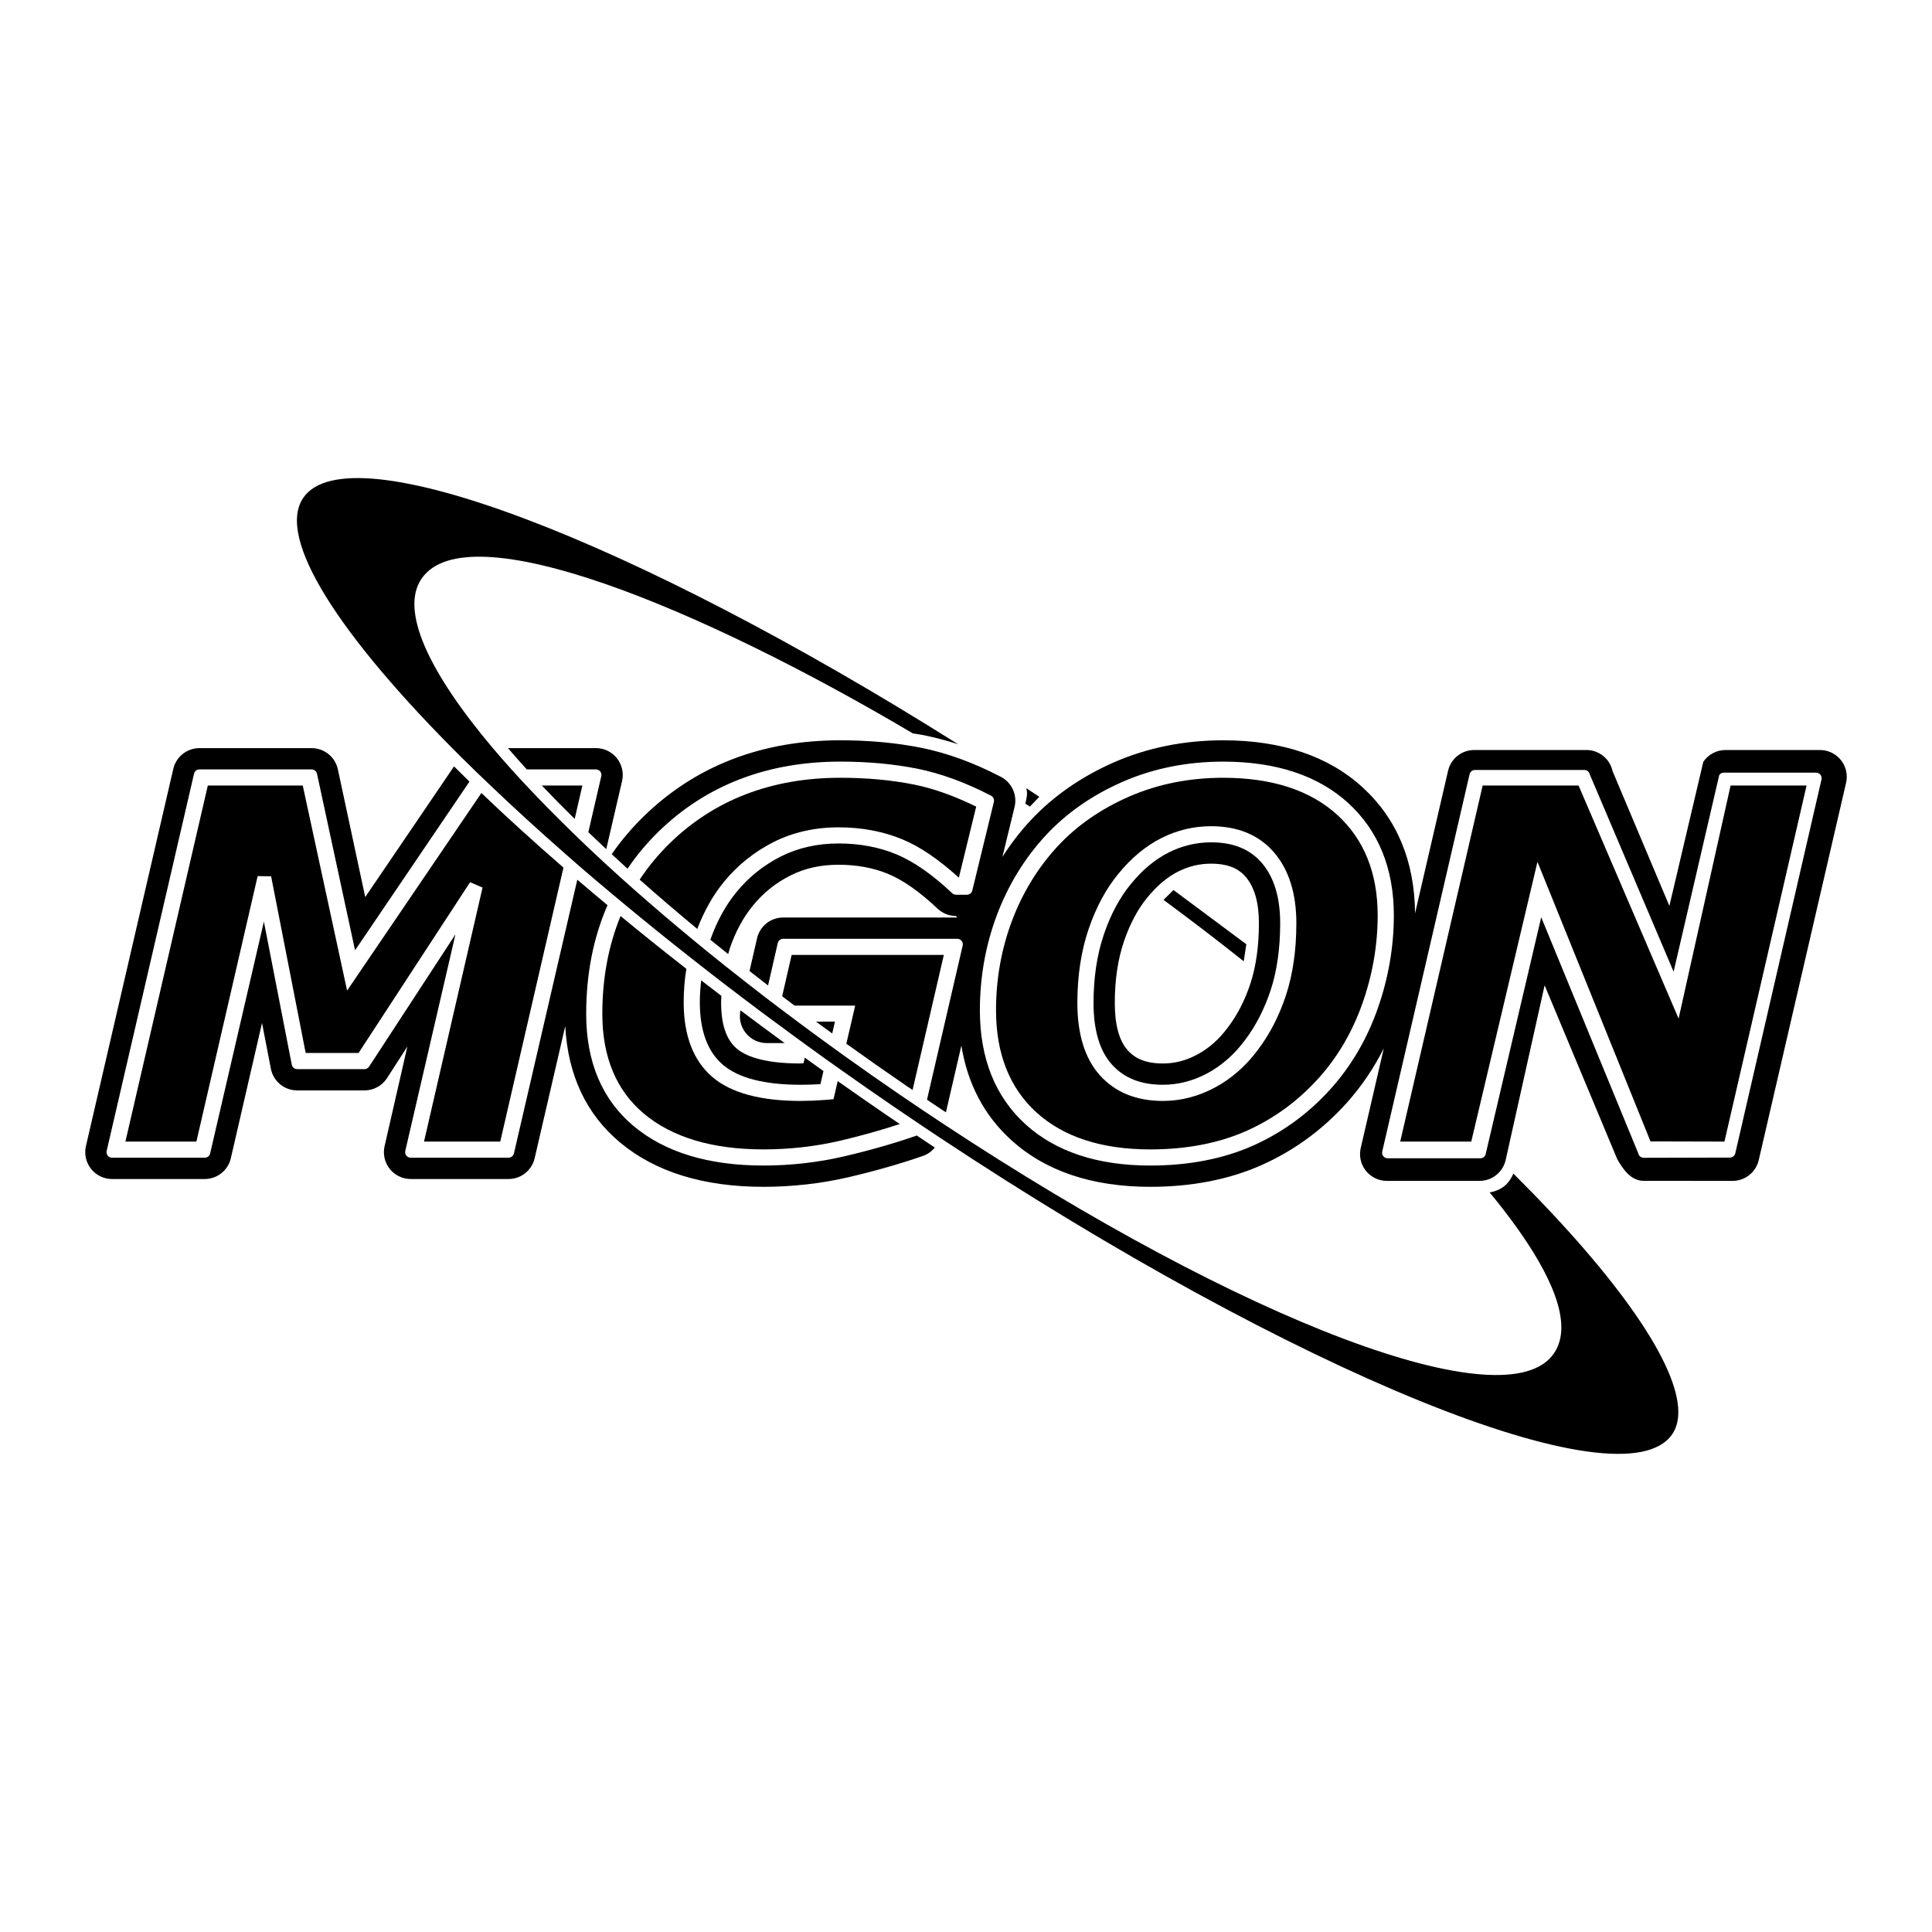 <?xml version="1.0" encoding="utf-8"?>
<!-- Generator: Adobe Illustrator 13.0.0, SVG Export Plug-In . SVG Version: 6.00 Build 14948)  -->
<!DOCTYPE svg PUBLIC "-//W3C//DTD SVG 1.0//EN" "http://www.w3.org/TR/2001/REC-SVG-20010904/DTD/svg10.dtd">
<svg version="1.0" id="Layer_1" xmlns="http://www.w3.org/2000/svg" xmlns:xlink="http://www.w3.org/1999/xlink" x="0px" y="0px"
	 width="192.756px" height="192.756px" viewBox="0 0 192.756 192.756" enable-background="new 0 0 192.756 192.756"
	 xml:space="preserve">
<g>
	<polygon fill-rule="evenodd" clip-rule="evenodd" fill="#FFFFFF" points="0,0 192.756,0 192.756,192.756 0,192.756 0,0 	"/>
	<path fill-rule="evenodd" clip-rule="evenodd" d="M102.468,79.147c0-0.188-0.044-0.335-0.068-0.503
		c0.64,0.42,0.938,0.619,1.292,0.852c-0.368,0.383-0.659,0.688-0.943,0.981c-0.202-0.133-0.276-0.185-0.451-0.297
		C102.379,79.821,102.468,79.451,102.468,79.147L102.468,79.147z"/>
	<path fill-rule="evenodd" clip-rule="evenodd" d="M54.061,78.374c1.026,1.081,2.12,2.192,3.276,3.328
		c0.424-1.827,0.704-3.058,0.766-3.331C57.515,78.371,55.845,78.371,54.061,78.374L54.061,78.374z"/>
	<path fill-rule="evenodd" clip-rule="evenodd" d="M84.44,104.133c1.929,1.385,3.912,2.773,5.95,4.172
		c0.219,0.15,0.438,0.295,0.657,0.445c1.057-4.559,2.873-12.399,3.119-13.477c-1.497,0-14.211,0-15.183,0
		c-0.14,0.612-0.622,2.707-0.947,4.125c0.41,0.311,0.824,0.621,1.238,0.932c2.284,0,6.049,0,6.049,0L84.44,104.133L84.44,104.133z"
		/>
	<path fill-rule="evenodd" clip-rule="evenodd" d="M72.273,87.928c1.354-1.638,3.009-2.958,4.917-3.922
		c1.936-0.971,4.11-1.463,6.477-1.463c2.301,0,4.445,0.403,6.375,1.204c1.778,0.735,3.672,2.044,5.622,3.819
		c0.222-0.92,1.511-6.189,1.73-7.089c-2.14-1.046-4.229-1.809-6.203-2.202c-2.25-0.452-4.719-0.677-7.352-0.677
		c-6.867,0-12.605,2.209-17.05,6.566c-1.132,1.111-2.12,2.312-2.968,3.597c1.806,1.604,3.731,3.249,5.745,4.917
		C70.256,90.886,71.151,89.282,72.273,87.928L72.273,87.928z"/>
	<path fill-rule="evenodd" clip-rule="evenodd" d="M83.578,107.861l-0.417,1.805l-0.766,0.068l-1.272,0.078l-1.258,0.029
		c-3.987,0-6.949-0.805-8.795-2.391c-1.895-1.625-2.859-4.135-2.859-7.459c0-1.129,0.089-2.24,0.267-3.331
		c-2.264-1.771-4.456-3.525-6.565-5.266c-1.197,2.92-1.819,6.175-1.819,9.763c0,4.305,1.402,7.66,4.168,9.969
		c2.821,2.355,6.826,3.549,11.897,3.549c2.603,0,5.17-0.287,7.626-0.857c2.099-0.49,4.096-1.057,5.988-1.672
		c-0.458-0.312-0.913-0.617-1.372-0.932C86.766,110.098,85.165,108.979,83.578,107.861L83.578,107.861z"/>
	<path fill-rule="evenodd" clip-rule="evenodd" d="M72.116,106.227c1.552,1.33,4.158,2,7.749,2c0.376,0,0.78-0.006,1.197-0.023
		c0.273-0.01,0.54-0.023,0.793-0.041l0.301-1.303c-0.622-0.449-1.245-0.893-1.86-1.338l-0.13,0.561
		c-0.39,0.014-0.301,0.021-0.301,0.021c-3.823,0-5.574-0.811-6.364-1.488c-1.046-0.895-1.556-2.41-1.556-4.623
		c0-0.211,0.021-0.424,0.027-0.637c-0.677-0.516-1.347-1.031-2.014-1.545c-0.079,0.719-0.137,1.443-0.137,2.182
		C69.821,102.824,70.594,104.924,72.116,106.227L72.116,106.227z"/>
	<path fill-rule="evenodd" clip-rule="evenodd" d="M83.305,101.922l-1.895,0.006c0.53,0.391,1.081,0.787,1.621,1.18L83.305,101.922
		L83.305,101.922z"/>
	<path fill-rule="evenodd" clip-rule="evenodd" d="M74.4,103.057c0.506,0.639,1.279,1.012,2.093,1.012h1.792
		c-1.494-1.09-2.961-2.178-4.401-3.262C73.706,101.596,73.894,102.424,74.4,103.057L74.4,103.057z"/>
	<path fill-rule="evenodd" clip-rule="evenodd" d="M133.432,81.312c-2.697-2.465-6.527-3.714-11.391-3.714
		c-3.365,0-6.503,0.625-9.342,1.857c-2.838,1.234-5.246,2.9-7.157,4.955c-1.974,2.127-3.509,4.63-4.569,7.438
		c-1.062,2.811-1.6,5.823-1.6,8.952c0,4.316,1.351,7.738,4.018,10.174c2.695,2.459,6.519,3.703,11.367,3.703
		c3.607,0,6.832-0.619,9.589-1.842c2.749-1.223,5.188-3.006,7.252-5.312c1.885-2.105,3.349-4.613,4.344-7.453
		c1.001-2.856,1.508-5.796,1.508-8.745C137.45,87.121,136.1,83.753,133.432,81.312L133.432,81.312z M128.31,99.271
		c-0.681,2.076-1.638,3.936-2.849,5.521c-1.2,1.6-2.633,2.852-4.268,3.721c-1.645,0.879-3.385,1.328-5.171,1.328
		c-2.643,0-4.756-0.859-6.277-2.549c-1.498-1.662-2.257-4.094-2.257-7.229c0-2.695,0.376-5.167,1.117-7.352
		c0.746-2.192,1.752-4.059,2.986-5.547c1.285-1.573,2.722-2.766,4.273-3.546c1.566-0.79,3.235-1.187,4.959-1.187
		c2.708,0,4.835,0.896,6.326,2.66c1.45,1.713,2.188,4.073,2.188,7.014C129.339,94.778,128.99,97.186,128.31,99.271L128.31,99.271z"
		/>
	<path fill-rule="evenodd" clip-rule="evenodd" d="M167.474,101.623c0,0-9.632-22.446-9.979-23.249c-0.783,0-8.63,0-9.57,0
		c-0.237,1.012-7.855,33.938-8.225,35.522c1.3,0,6.237,0,7.089,0c0.239-1.016,6.604-27.911,6.604-27.911
		s10.942,27.063,11.277,27.893c0.766,0,6.477,0.014,7.379,0.018c0.233-1.016,7.828-33.942,8.194-35.526
		c-1.317,0-6.71,0.003-7.582,0.003C172.433,79.396,167.474,101.623,167.474,101.623L167.474,101.623z"/>
	<path fill-rule="evenodd" clip-rule="evenodd" d="M120.824,84.04c-1.471,0-2.896,0.342-4.237,1.02
		c-1.344,0.677-2.608,1.727-3.748,3.125c-1.118,1.347-2.027,3.04-2.707,5.047c-0.685,2.01-1.03,4.312-1.03,6.832
		c0,2.725,0.616,4.793,1.836,6.148c1.225,1.357,2.891,2.014,5.085,2.014c1.519,0,3.003-0.379,4.415-1.133
		c1.42-0.758,2.678-1.855,3.738-3.271c1.101-1.443,1.976-3.143,2.605-5.055c0.626-1.915,0.943-4.157,0.943-6.661
		c0-2.551-0.604-4.558-1.803-5.974C124.736,84.728,123.067,84.04,120.824,84.04L120.824,84.04z M124.76,98.107
		c-0.55,1.684-1.316,3.17-2.274,4.426c-0.896,1.197-1.888,2.068-3.05,2.688c-1.111,0.596-2.229,0.883-3.413,0.883
		c-2.079,0-2.995-0.746-3.508-1.312c-0.855-0.951-1.292-2.543-1.292-4.727c0-2.287,0.307-4.356,0.915-6.148
		c0.603-1.758,1.382-3.228,2.332-4.37c0.965-1.183,1.994-2.048,3.071-2.592c1.057-0.53,2.131-0.787,3.283-0.787
		c2.1,0,2.988,0.763,3.478,1.337c0.861,1.022,1.3,2.568,1.3,4.603C125.602,94.385,125.317,96.405,124.76,98.107L124.76,98.107z"/>
	<path fill-rule="evenodd" clip-rule="evenodd" d="M95.506,91.54H78.138c-1.248,0-2.329,0.861-2.609,2.079L74.78,96.88
		c0.612,0.479,1.224,0.958,1.849,1.44l0.968-4.227c0.058-0.253,0.284-0.431,0.541-0.431h17.368c0.171,0,0.329,0.079,0.434,0.212
		c0.106,0.13,0.147,0.304,0.106,0.468l-3.56,15.377c0.633,0.424,1.262,0.844,1.888,1.262l1.542-6.664
		c0.615,3.807,2.273,6.965,4.959,9.414c3.405,3.102,8.076,4.678,13.883,4.678c4.134,0,7.871-0.729,11.1-2.164
		c3.235-1.438,6.104-3.533,8.522-6.23c1.449-1.617,2.677-3.434,3.68-5.416l-2.299,9.936c-0.185,0.795,0,1.631,0.509,2.271
		c0.511,0.639,1.279,1.012,2.097,1.012h9.247c1.244,0,2.325-0.861,2.605-2.074l3.888-17.441l7.246,17.346
		c0.562,0.986,1.348,2.162,2.63,2.162l8.874,0.008c1.252,0,2.328-0.861,2.612-2.074l8.713-37.637c0.185-0.793,0-1.631-0.51-2.271
		c-0.509-0.636-1.281-1.009-2.096-1.009h-9.421c-0.886,0-1.717,0.441-2.216,1.177l-3.385,14.379l-5.667-13.446
		c-0.263-1.231-1.354-2.11-2.612-2.11h-11.189c-1.248,0-2.332,0.859-2.612,2.072l-3.293,14.222
		c-0.045-5.201-1.802-9.428-5.229-12.563c-3.405-3.119-8.084-4.699-13.911-4.699c-3.877,0-7.522,0.732-10.833,2.168
		c-3.307,1.443-6.135,3.406-8.401,5.837c-1.043,1.125-1.974,2.339-2.797,3.631l1.214-4.982c0.29-1.201-0.274-2.442-1.368-3.01
		c-2.712-1.412-5.382-2.383-7.937-2.896c-2.486-0.496-5.201-0.749-8.08-0.749c-7.879,0-14.492,2.572-19.663,7.636
		c-1.187,1.163-2.23,2.407-3.146,3.728c0.516,0.479,1.043,0.96,1.581,1.446c0.878-1.303,1.894-2.523,3.05-3.656
		c4.76-4.664,10.878-7.027,18.179-7.027c2.739,0,5.317,0.236,7.667,0.704c2.356,0.472,4.838,1.381,7.373,2.698
		c0.225,0.116,0.341,0.373,0.279,0.623l-2.151,8.833c-0.058,0.25-0.284,0.424-0.537,0.424h-1.087c-0.143,0-0.28-0.055-0.382-0.151
		c-1.967-1.86-3.844-3.167-5.574-3.884c-1.73-0.718-3.669-1.081-5.759-1.081c-2.113,0-4.049,0.435-5.751,1.292
		c-1.709,0.862-3.19,2.042-4.398,3.509c-1.114,1.347-2.003,2.968-2.646,4.804c0.582,0.475,1.176,0.954,1.778,1.433
		c0.055-0.192,0.103-0.387,0.164-0.578c0.567-1.666,1.354-3.115,2.339-4.306c1.036-1.258,2.253-2.226,3.721-2.964
		c1.423-0.718,2.989-1.067,4.794-1.067c1.812,0,3.475,0.308,4.945,0.917c1.491,0.619,3.153,1.785,4.931,3.467
		c0.5,0.469,1.156,0.732,1.839,0.732L95.506,91.54L95.506,91.54z M137.464,100.604c-1.067,3.037-2.637,5.725-4.665,7.992
		c-2.215,2.477-4.842,4.395-7.803,5.711c-2.958,1.312-6.401,1.98-10.238,1.98c-5.263,0-9.451-1.389-12.454-4.125
		c-3.013-2.75-4.541-6.572-4.541-11.363c0-3.322,0.574-6.524,1.703-9.519c1.135-3.003,2.776-5.68,4.896-7.964
		c2.065-2.219,4.654-4.015,7.694-5.338c3.043-1.323,6.401-1.99,9.984-1.99c5.28,0,9.473,1.392,12.476,4.134
		c3.016,2.763,4.548,6.528,4.548,11.202C139.064,94.453,138.524,97.574,137.464,100.604L137.464,100.604z M173.13,115.066
		c-0.059,0.248-0.284,0.426-0.541,0.426l-8.596,0.021c-0.267,0-0.493-0.188-0.544-0.447l-9.682-23.551l-5.539,23.62
		c-0.055,0.25-0.28,0.428-0.537,0.428h-9.243c-0.171,0-0.328-0.076-0.437-0.209c-0.104-0.135-0.145-0.305-0.104-0.473l8.713-37.632
		c0.062-0.253,0.283-0.431,0.54-0.431h10.909c0.26,0,0.485,0.182,0.54,0.438l8.367,19.69l4.552-19.618
		c0.103-0.153,0.274-0.242,0.458-0.242h9.206c0.164,0,0.328,0.079,0.431,0.208c0.106,0.133,0.144,0.308,0.109,0.468L173.13,115.066
		L173.13,115.066z"/>
	<path fill-rule="evenodd" clip-rule="evenodd" d="M59.45,76.763c0.171,0,0.329,0.079,0.438,0.208
		c0.103,0.134,0.144,0.308,0.103,0.468l-1.292,5.588c0.581,0.557,1.176,1.121,1.788,1.692l1.577-6.798
		c0.185-0.796-0.007-1.631-0.513-2.271c-0.51-0.639-1.279-1.012-2.1-1.012h-8.775c0.599,0.694,1.221,1.402,1.881,2.124H59.45
		L59.45,76.763z"/>
	<path fill-rule="evenodd" clip-rule="evenodd" d="M91.385,113.322c-2.253,0.779-4.688,1.473-7.236,2.064
		c-2.575,0.596-5.263,0.9-7.992,0.9c-5.458,0-9.807-1.32-12.926-3.926c-3.149-2.627-4.747-6.395-4.747-11.203
		c0-4,0.718-7.622,2.127-10.846c-1.025-0.855-2.031-1.703-3.013-2.544l-6.322,27.312c-0.062,0.25-0.284,0.426-0.541,0.426h-9.759
		c-0.168,0-0.329-0.074-0.431-0.207c-0.109-0.133-0.147-0.305-0.109-0.473l5.006-21.608l-8.617,13.2
		c-0.103,0.156-0.281,0.25-0.465,0.25h-6.706c-0.263,0-0.496-0.186-0.544-0.449L26.328,91.95l-5.362,23.13
		c-0.062,0.25-0.28,0.426-0.54,0.426h-9.247c-0.167,0-0.329-0.074-0.431-0.207c-0.106-0.133-0.143-0.305-0.106-0.473l8.717-37.635
		c0.058-0.25,0.28-0.428,0.54-0.428h11.188c0.26,0,0.486,0.182,0.541,0.438l3.795,17.611l11.415-16.831
		c-0.526-0.51-1.033-1.016-1.539-1.519l-8.86,13.039L33.708,76.75c-0.267-1.231-1.361-2.11-2.62-2.11H19.899
		c-1.245,0-2.329,0.858-2.609,2.072l-8.717,37.636c-0.185,0.797,0.004,1.631,0.513,2.271c0.506,0.639,1.279,1.012,2.093,1.012h9.247
		c1.245,0,2.325-0.859,2.605-2.072l3.112-13.498l0.882,4.566c0.247,1.258,1.348,2.164,2.63,2.164h6.706
		c0.903,0,1.748-0.455,2.244-1.211l2.038-3.166l-2.271,9.934c-0.185,0.797,0.003,1.631,0.509,2.271
		c0.51,0.639,1.283,1.012,2.097,1.012h9.759c1.245,0,2.325-0.859,2.605-2.072l3.054-13.184c0.26,4.895,2.096,8.797,5.475,11.617
		c3.508,2.93,8.316,4.418,14.287,4.418c2.893,0,5.738-0.322,8.474-0.953c2.62-0.609,5.126-1.324,7.448-2.127
		c0.476-0.164,0.876-0.463,1.187-0.838c-0.605-0.404-1.207-0.805-1.815-1.211C91.426,113.291,91.409,113.314,91.385,113.322
		L91.385,113.322z"/>
	<path fill-rule="evenodd" clip-rule="evenodd" d="M30.206,78.374c-0.944,0-8.542,0-9.472,0c-0.232,1.012-7.854,33.938-8.221,35.522
		c1.292,0,6.23,0,7.082,0c0.236-1.023,6.111-26.488,6.111-26.488l1.344,0.024c0,0,3.242,16.581,3.447,17.624
		c0.872,0,4.682,0,5.277,0C36.166,104.459,46.9,88.018,46.9,88.018l1.245,0.533c0,0-5.478,23.77-5.84,25.346c1.32,0,6.74,0,7.605,0
		c0.164-0.709,3.933-17.05,6.306-27.336c-2.927-2.544-5.666-5.03-8.187-7.444C45.525,82.795,34.63,98.832,34.63,98.832
		S30.424,79.4,30.206,78.374L30.206,78.374z"/>
	<path fill-rule="evenodd" clip-rule="evenodd" d="M80.562,104.35c0.623,0.451,1.238,0.898,1.867,1.348
		c0.465,0.334,0.944,0.67,1.416,1.004c1.703,1.205,3.426,2.408,5.177,3.607c0.479,0.328,0.958,0.65,1.437,0.975
		c0.482,0.326,0.961,0.65,1.439,0.973c0.626,0.42,1.255,0.834,1.877,1.252c35.263,23.365,68.114,36.814,73.059,29.588
		c0.411-0.598,0.612-1.344,0.612-2.219c0-4.719-5.885-13.271-16.454-23.787c-0.441,1.006-1.13,1.652-2.37,1.877
		c3.583,4.344,7.153,9.623,7.153,13.467c0,0.969-0.229,1.848-0.738,2.592c-4.694,6.867-31.012-3.148-60.927-22.9
		c-0.629-0.414-1.258-0.83-1.891-1.256c-0.479-0.32-0.958-0.645-1.439-0.975c-0.335-0.229-0.671-0.449-1.013-0.684
		c-1.904-1.303-3.769-2.611-5.594-3.918c-0.479-0.34-0.944-0.68-1.416-1.023c-1.074-0.779-2.134-1.559-3.18-2.338
		c-1.088-0.811-2.165-1.621-3.222-2.432c-0.623-0.479-1.238-0.955-1.846-1.434c-0.732-0.57-1.454-1.138-2.168-1.706
		c-0.608-0.489-1.224-0.978-1.819-1.463c-0.458-0.373-0.903-0.742-1.354-1.112c-2.065-1.706-4.048-3.392-5.922-5.05
		c-0.42-0.373-0.834-0.742-1.245-1.111c-0.541-0.485-1.067-0.968-1.593-1.45l-0.212-0.195c-0.608-0.564-1.208-1.125-1.792-1.679
		c-0.465-0.445-0.913-0.879-1.361-1.317c-1.621-1.576-3.139-3.119-4.534-4.609c-0.506-0.543-1.006-1.081-1.481-1.611
		c-0.646-0.718-1.269-1.429-1.857-2.124c-6.47-7.67-9.26-13.76-7.112-16.906c4.579-6.692,27.903,2.927,49.019,15.439
		c1.098,0.147,2.626,0.476,4.521,1.084C63.026,53.75,34.815,43.009,30.26,49.663c-2.749,4.021,3.604,13.785,15.737,25.859
		c0.492,0.488,0.999,0.981,1.508,1.477c0.468,0.455,0.954,0.917,1.436,1.375c2.349,2.243,4.88,4.551,7.567,6.908
		c0.465,0.403,0.917,0.807,1.385,1.214c1.05,0.906,2.131,1.819,3.225,2.735c0.424,0.359,0.858,0.718,1.293,1.077
		c2.038,1.689,4.145,3.393,6.319,5.105c0.465,0.373,0.938,0.742,1.416,1.111c0.636,0.496,1.275,0.995,1.925,1.495
		c0.688,0.525,1.385,1.057,2.083,1.586c0.619,0.465,1.234,0.934,1.86,1.402c0.417,0.312,0.841,0.623,1.259,0.934
		c0.957,0.707,1.921,1.416,2.899,2.127L80.562,104.35L80.562,104.35z"/>
	<path fill-rule="evenodd" clip-rule="evenodd" d="M117.076,88.797c0.657,0.489,6.812,5.067,7.271,5.41
		c-0.048,0.335-0.145,0.971-0.261,1.7c-2.588-2.059-5.266-4.11-8.001-6.125C116.461,89.412,116.772,89.102,117.076,88.797
		L117.076,88.797z"/>
</g>
</svg>
